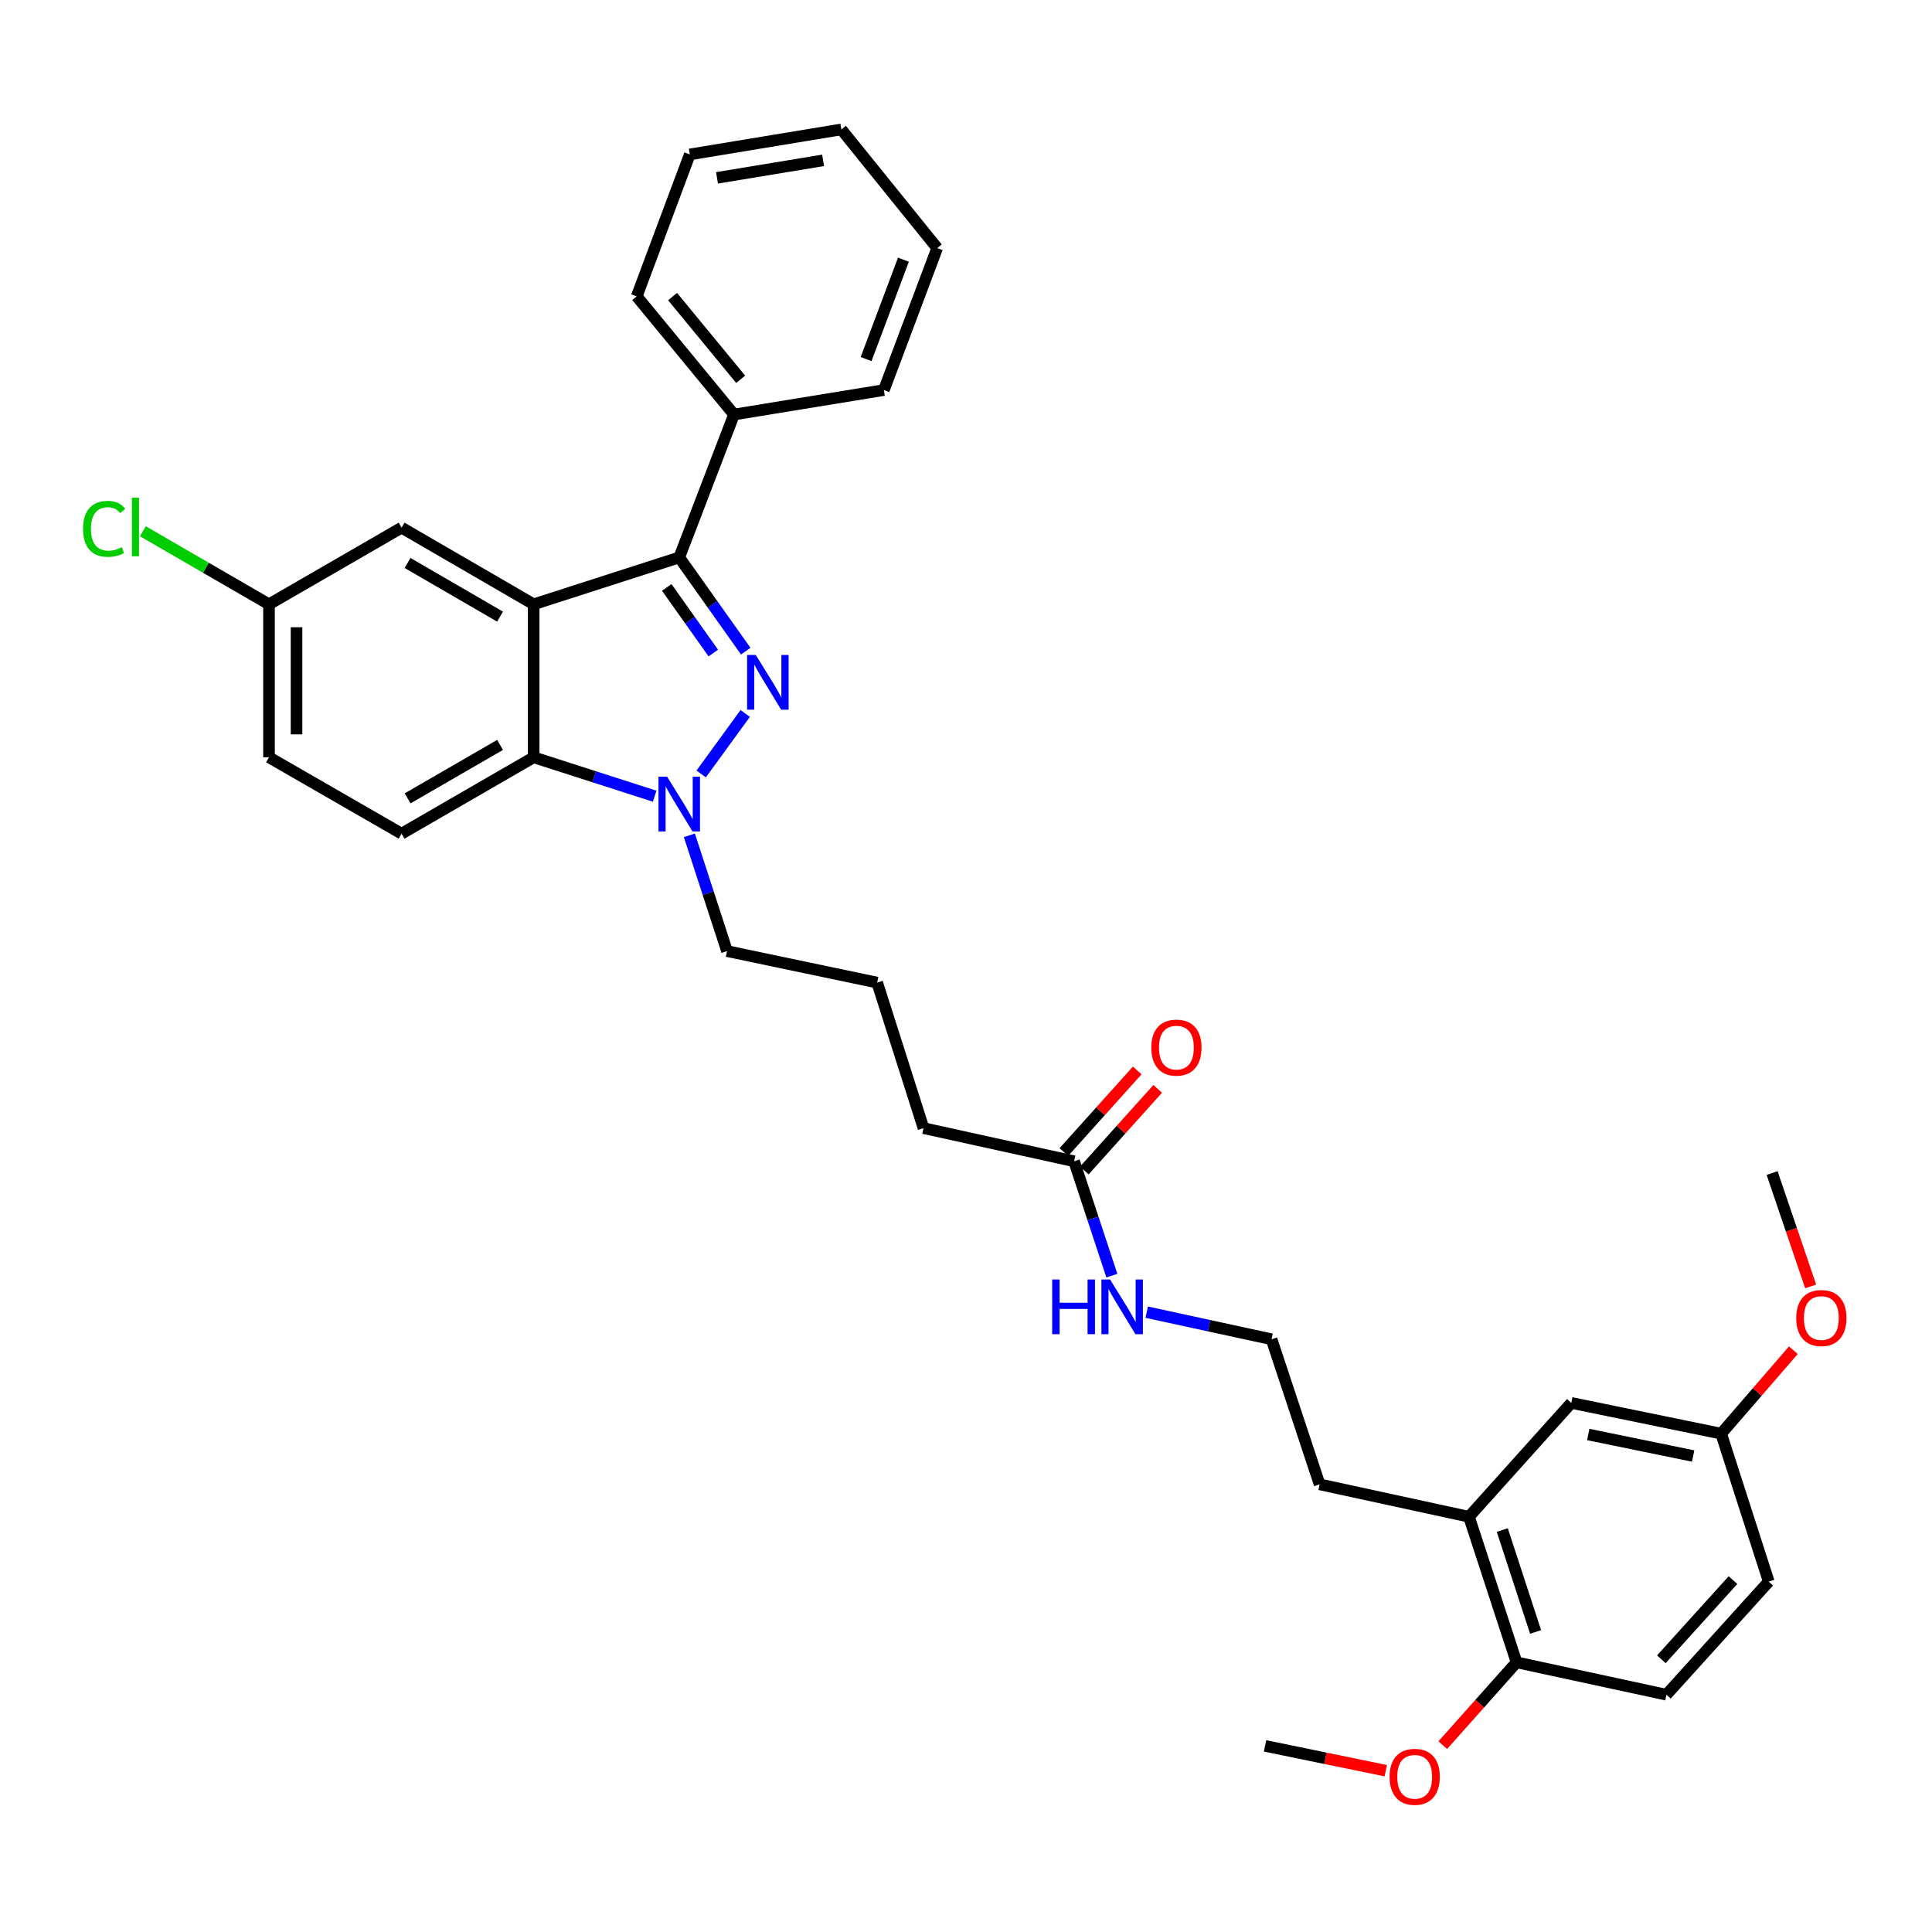 <?xml version='1.0' encoding='iso-8859-1'?>
<svg version='1.1' baseProfile='full'
              xmlns='http://www.w3.org/2000/svg'
                      xmlns:rdkit='http://www.rdkit.org/xml'
                      xmlns:xlink='http://www.w3.org/1999/xlink'
                  xml:space='preserve'
width='1000px' height='1000px' viewBox='0 0 1000 1000'>
<!-- END OF HEADER -->
<rect style='opacity:1.0;fill:#FFFFFF;stroke:none' width='1000' height='1000' x='0' y='0'> </rect>
<path class='bond-1' d='M 385.994,337.029 L 368.781,312.778' style='fill:none;fill-rule:evenodd;stroke:#0000FF;stroke-width:6px;stroke-linecap:butt;stroke-linejoin:miter;stroke-opacity:1' />
<path class='bond-1' d='M 368.781,312.778 L 351.568,288.527' style='fill:none;fill-rule:evenodd;stroke:#000000;stroke-width:6px;stroke-linecap:butt;stroke-linejoin:miter;stroke-opacity:1' />
<path class='bond-1' d='M 369.206,338.004 L 357.157,321.029' style='fill:none;fill-rule:evenodd;stroke:#0000FF;stroke-width:6px;stroke-linecap:butt;stroke-linejoin:miter;stroke-opacity:1' />
<path class='bond-1' d='M 357.157,321.029 L 345.108,304.053' style='fill:none;fill-rule:evenodd;stroke:#000000;stroke-width:6px;stroke-linecap:butt;stroke-linejoin:miter;stroke-opacity:1' />
<path class='bond-2' d='M 385.724,369.28 L 362.932,400.588' style='fill:none;fill-rule:evenodd;stroke:#0000FF;stroke-width:6px;stroke-linecap:butt;stroke-linejoin:miter;stroke-opacity:1' />
<path class='bond-0' d='M 276.226,312.784 L 351.568,288.527' style='fill:none;fill-rule:evenodd;stroke:#000000;stroke-width:6px;stroke-linecap:butt;stroke-linejoin:miter;stroke-opacity:1' />
<path class='bond-5' d='M 276.226,312.784 L 207.86,273.117' style='fill:none;fill-rule:evenodd;stroke:#000000;stroke-width:6px;stroke-linecap:butt;stroke-linejoin:miter;stroke-opacity:1' />
<path class='bond-5' d='M 258.817,319.163 L 210.961,291.396' style='fill:none;fill-rule:evenodd;stroke:#000000;stroke-width:6px;stroke-linecap:butt;stroke-linejoin:miter;stroke-opacity:1' />
<path class='bond-33' d='M 276.226,312.784 L 276.226,391.974' style='fill:none;fill-rule:evenodd;stroke:#000000;stroke-width:6px;stroke-linecap:butt;stroke-linejoin:miter;stroke-opacity:1' />
<path class='bond-8' d='M 351.568,288.527 L 379.918,214.555' style='fill:none;fill-rule:evenodd;stroke:#000000;stroke-width:6px;stroke-linecap:butt;stroke-linejoin:miter;stroke-opacity:1' />
<path class='bond-3' d='M 338.849,412.11 L 307.538,402.042' style='fill:none;fill-rule:evenodd;stroke:#0000FF;stroke-width:6px;stroke-linecap:butt;stroke-linejoin:miter;stroke-opacity:1' />
<path class='bond-3' d='M 307.538,402.042 L 276.226,391.974' style='fill:none;fill-rule:evenodd;stroke:#000000;stroke-width:6px;stroke-linecap:butt;stroke-linejoin:miter;stroke-opacity:1' />
<path class='bond-15' d='M 356.824,432.359 L 366.569,462.326' style='fill:none;fill-rule:evenodd;stroke:#0000FF;stroke-width:6px;stroke-linecap:butt;stroke-linejoin:miter;stroke-opacity:1' />
<path class='bond-15' d='M 366.569,462.326 L 376.315,492.294' style='fill:none;fill-rule:evenodd;stroke:#000000;stroke-width:6px;stroke-linecap:butt;stroke-linejoin:miter;stroke-opacity:1' />
<path class='bond-4' d='M 276.226,391.974 L 207.86,431.499' style='fill:none;fill-rule:evenodd;stroke:#000000;stroke-width:6px;stroke-linecap:butt;stroke-linejoin:miter;stroke-opacity:1' />
<path class='bond-4' d='M 258.836,385.563 L 210.981,413.23' style='fill:none;fill-rule:evenodd;stroke:#000000;stroke-width:6px;stroke-linecap:butt;stroke-linejoin:miter;stroke-opacity:1' />
<path class='bond-17' d='M 207.86,431.499 L 139.233,391.974' style='fill:none;fill-rule:evenodd;stroke:#000000;stroke-width:6px;stroke-linecap:butt;stroke-linejoin:miter;stroke-opacity:1' />
<path class='bond-14' d='M 207.86,273.117 L 139.233,312.784' style='fill:none;fill-rule:evenodd;stroke:#000000;stroke-width:6px;stroke-linecap:butt;stroke-linejoin:miter;stroke-opacity:1' />
<path class='bond-6' d='M 760.336,785.07 L 683.029,768.29' style='fill:none;fill-rule:evenodd;stroke:#000000;stroke-width:6px;stroke-linecap:butt;stroke-linejoin:miter;stroke-opacity:1' />
<path class='bond-9' d='M 760.336,785.07 L 784.964,860.42' style='fill:none;fill-rule:evenodd;stroke:#000000;stroke-width:6px;stroke-linecap:butt;stroke-linejoin:miter;stroke-opacity:1' />
<path class='bond-9' d='M 777.579,791.944 L 794.819,844.689' style='fill:none;fill-rule:evenodd;stroke:#000000;stroke-width:6px;stroke-linecap:butt;stroke-linejoin:miter;stroke-opacity:1' />
<path class='bond-10' d='M 760.336,785.07 L 813.306,726.144' style='fill:none;fill-rule:evenodd;stroke:#000000;stroke-width:6px;stroke-linecap:butt;stroke-linejoin:miter;stroke-opacity:1' />
<path class='bond-7' d='M 555.952,601.07 L 478.004,583.917' style='fill:none;fill-rule:evenodd;stroke:#000000;stroke-width:6px;stroke-linecap:butt;stroke-linejoin:miter;stroke-opacity:1' />
<path class='bond-11' d='M 561.252,605.835 L 580.239,584.712' style='fill:none;fill-rule:evenodd;stroke:#000000;stroke-width:6px;stroke-linecap:butt;stroke-linejoin:miter;stroke-opacity:1' />
<path class='bond-11' d='M 580.239,584.712 L 599.227,563.59' style='fill:none;fill-rule:evenodd;stroke:#FF0000;stroke-width:6px;stroke-linecap:butt;stroke-linejoin:miter;stroke-opacity:1' />
<path class='bond-11' d='M 550.651,596.306 L 569.639,575.183' style='fill:none;fill-rule:evenodd;stroke:#000000;stroke-width:6px;stroke-linecap:butt;stroke-linejoin:miter;stroke-opacity:1' />
<path class='bond-11' d='M 569.639,575.183 L 588.626,554.06' style='fill:none;fill-rule:evenodd;stroke:#FF0000;stroke-width:6px;stroke-linecap:butt;stroke-linejoin:miter;stroke-opacity:1' />
<path class='bond-13' d='M 555.952,601.07 L 565.724,630.673' style='fill:none;fill-rule:evenodd;stroke:#000000;stroke-width:6px;stroke-linecap:butt;stroke-linejoin:miter;stroke-opacity:1' />
<path class='bond-13' d='M 565.724,630.673 L 575.496,660.277' style='fill:none;fill-rule:evenodd;stroke:#0000FF;stroke-width:6px;stroke-linecap:butt;stroke-linejoin:miter;stroke-opacity:1' />
<path class='bond-26' d='M 379.918,214.555 L 329.561,153.396' style='fill:none;fill-rule:evenodd;stroke:#000000;stroke-width:6px;stroke-linecap:butt;stroke-linejoin:miter;stroke-opacity:1' />
<path class='bond-26' d='M 383.369,196.321 L 348.119,153.509' style='fill:none;fill-rule:evenodd;stroke:#000000;stroke-width:6px;stroke-linecap:butt;stroke-linejoin:miter;stroke-opacity:1' />
<path class='bond-27' d='M 379.918,214.555 L 457.494,201.893' style='fill:none;fill-rule:evenodd;stroke:#000000;stroke-width:6px;stroke-linecap:butt;stroke-linejoin:miter;stroke-opacity:1' />
<path class='bond-12' d='M 784.964,860.42 L 862.539,877.185' style='fill:none;fill-rule:evenodd;stroke:#000000;stroke-width:6px;stroke-linecap:butt;stroke-linejoin:miter;stroke-opacity:1' />
<path class='bond-20' d='M 784.964,860.42 L 765.867,881.855' style='fill:none;fill-rule:evenodd;stroke:#000000;stroke-width:6px;stroke-linecap:butt;stroke-linejoin:miter;stroke-opacity:1' />
<path class='bond-20' d='M 765.867,881.855 L 746.77,903.291' style='fill:none;fill-rule:evenodd;stroke:#FF0000;stroke-width:6px;stroke-linecap:butt;stroke-linejoin:miter;stroke-opacity:1' />
<path class='bond-16' d='M 813.306,726.144 L 890.874,742.054' style='fill:none;fill-rule:evenodd;stroke:#000000;stroke-width:6px;stroke-linecap:butt;stroke-linejoin:miter;stroke-opacity:1' />
<path class='bond-16' d='M 822.077,742.494 L 876.375,753.631' style='fill:none;fill-rule:evenodd;stroke:#000000;stroke-width:6px;stroke-linecap:butt;stroke-linejoin:miter;stroke-opacity:1' />
<path class='bond-36' d='M 862.539,877.185 L 915.502,818.639' style='fill:none;fill-rule:evenodd;stroke:#000000;stroke-width:6px;stroke-linecap:butt;stroke-linejoin:miter;stroke-opacity:1' />
<path class='bond-36' d='M 859.913,858.84 L 896.987,817.858' style='fill:none;fill-rule:evenodd;stroke:#000000;stroke-width:6px;stroke-linecap:butt;stroke-linejoin:miter;stroke-opacity:1' />
<path class='bond-21' d='M 593.544,679.18 L 625.846,686.191' style='fill:none;fill-rule:evenodd;stroke:#0000FF;stroke-width:6px;stroke-linecap:butt;stroke-linejoin:miter;stroke-opacity:1' />
<path class='bond-21' d='M 625.846,686.191 L 658.148,693.201' style='fill:none;fill-rule:evenodd;stroke:#000000;stroke-width:6px;stroke-linecap:butt;stroke-linejoin:miter;stroke-opacity:1' />
<path class='bond-19' d='M 139.233,312.784 L 106.589,293.879' style='fill:none;fill-rule:evenodd;stroke:#000000;stroke-width:6px;stroke-linecap:butt;stroke-linejoin:miter;stroke-opacity:1' />
<path class='bond-19' d='M 106.589,293.879 L 73.945,274.975' style='fill:none;fill-rule:evenodd;stroke:#00CC00;stroke-width:6px;stroke-linecap:butt;stroke-linejoin:miter;stroke-opacity:1' />
<path class='bond-34' d='M 139.233,312.784 L 139.233,391.974' style='fill:none;fill-rule:evenodd;stroke:#000000;stroke-width:6px;stroke-linecap:butt;stroke-linejoin:miter;stroke-opacity:1' />
<path class='bond-34' d='M 153.488,324.662 L 153.488,380.096' style='fill:none;fill-rule:evenodd;stroke:#000000;stroke-width:6px;stroke-linecap:butt;stroke-linejoin:miter;stroke-opacity:1' />
<path class='bond-24' d='M 376.315,492.294 L 454.017,508.591' style='fill:none;fill-rule:evenodd;stroke:#000000;stroke-width:6px;stroke-linecap:butt;stroke-linejoin:miter;stroke-opacity:1' />
<path class='bond-18' d='M 890.874,742.054 L 915.502,818.639' style='fill:none;fill-rule:evenodd;stroke:#000000;stroke-width:6px;stroke-linecap:butt;stroke-linejoin:miter;stroke-opacity:1' />
<path class='bond-22' d='M 890.874,742.054 L 909.558,720.462' style='fill:none;fill-rule:evenodd;stroke:#000000;stroke-width:6px;stroke-linecap:butt;stroke-linejoin:miter;stroke-opacity:1' />
<path class='bond-22' d='M 909.558,720.462 L 928.241,698.871' style='fill:none;fill-rule:evenodd;stroke:#FF0000;stroke-width:6px;stroke-linecap:butt;stroke-linejoin:miter;stroke-opacity:1' />
<path class='bond-28' d='M 717.27,916.513 L 686.03,910.09' style='fill:none;fill-rule:evenodd;stroke:#FF0000;stroke-width:6px;stroke-linecap:butt;stroke-linejoin:miter;stroke-opacity:1' />
<path class='bond-28' d='M 686.03,910.09 L 654.79,903.667' style='fill:none;fill-rule:evenodd;stroke:#000000;stroke-width:6px;stroke-linecap:butt;stroke-linejoin:miter;stroke-opacity:1' />
<path class='bond-23' d='M 658.148,693.201 L 683.029,768.29' style='fill:none;fill-rule:evenodd;stroke:#000000;stroke-width:6px;stroke-linecap:butt;stroke-linejoin:miter;stroke-opacity:1' />
<path class='bond-29' d='M 937.187,665.831 L 927.216,636.499' style='fill:none;fill-rule:evenodd;stroke:#FF0000;stroke-width:6px;stroke-linecap:butt;stroke-linejoin:miter;stroke-opacity:1' />
<path class='bond-29' d='M 927.216,636.499 L 917.244,607.168' style='fill:none;fill-rule:evenodd;stroke:#000000;stroke-width:6px;stroke-linecap:butt;stroke-linejoin:miter;stroke-opacity:1' />
<path class='bond-25' d='M 454.017,508.591 L 478.004,583.917' style='fill:none;fill-rule:evenodd;stroke:#000000;stroke-width:6px;stroke-linecap:butt;stroke-linejoin:miter;stroke-opacity:1' />
<path class='bond-31' d='M 329.561,153.396 L 357.04,79.931' style='fill:none;fill-rule:evenodd;stroke:#000000;stroke-width:6px;stroke-linecap:butt;stroke-linejoin:miter;stroke-opacity:1' />
<path class='bond-30' d='M 457.494,201.893 L 485.092,128.411' style='fill:none;fill-rule:evenodd;stroke:#000000;stroke-width:6px;stroke-linecap:butt;stroke-linejoin:miter;stroke-opacity:1' />
<path class='bond-30' d='M 448.289,185.859 L 467.608,134.422' style='fill:none;fill-rule:evenodd;stroke:#000000;stroke-width:6px;stroke-linecap:butt;stroke-linejoin:miter;stroke-opacity:1' />
<path class='bond-32' d='M 485.092,128.411 L 435.486,66.991' style='fill:none;fill-rule:evenodd;stroke:#000000;stroke-width:6px;stroke-linecap:butt;stroke-linejoin:miter;stroke-opacity:1' />
<path class='bond-35' d='M 357.04,79.931 L 435.486,66.991' style='fill:none;fill-rule:evenodd;stroke:#000000;stroke-width:6px;stroke-linecap:butt;stroke-linejoin:miter;stroke-opacity:1' />
<path class='bond-35' d='M 371.127,92.054 L 426.039,82.996' style='fill:none;fill-rule:evenodd;stroke:#000000;stroke-width:6px;stroke-linecap:butt;stroke-linejoin:miter;stroke-opacity:1' />
<path  class='atom-0' d='M 391.191 339.011
L 400.471 354.011
Q 401.391 355.491, 402.871 358.171
Q 404.351 360.851, 404.431 361.011
L 404.431 339.011
L 408.191 339.011
L 408.191 367.331
L 404.311 367.331
L 394.351 350.931
Q 393.191 349.011, 391.951 346.811
Q 390.751 344.611, 390.391 343.931
L 390.391 367.331
L 386.711 367.331
L 386.711 339.011
L 391.191 339.011
' fill='#0000FF'/>
<path  class='atom-3' d='M 345.308 402.039
L 354.588 417.039
Q 355.508 418.519, 356.988 421.199
Q 358.468 423.879, 358.548 424.039
L 358.548 402.039
L 362.308 402.039
L 362.308 430.359
L 358.428 430.359
L 348.468 413.959
Q 347.308 412.039, 346.068 409.839
Q 344.868 407.639, 344.508 406.959
L 344.508 430.359
L 340.828 430.359
L 340.828 402.039
L 345.308 402.039
' fill='#0000FF'/>
<path  class='atom-12' d='M 595.907 542.24
Q 595.907 535.44, 599.267 531.64
Q 602.627 527.84, 608.907 527.84
Q 615.187 527.84, 618.547 531.64
Q 621.907 535.44, 621.907 542.24
Q 621.907 549.12, 618.507 553.04
Q 615.107 556.92, 608.907 556.92
Q 602.667 556.92, 599.267 553.04
Q 595.907 549.16, 595.907 542.24
M 608.907 553.72
Q 613.227 553.72, 615.547 550.84
Q 617.907 547.92, 617.907 542.24
Q 617.907 536.68, 615.547 533.88
Q 613.227 531.04, 608.907 531.04
Q 604.587 531.04, 602.227 533.84
Q 599.907 536.64, 599.907 542.24
Q 599.907 547.96, 602.227 550.84
Q 604.587 553.72, 608.907 553.72
' fill='#FF0000'/>
<path  class='atom-14' d='M 544.606 662.26
L 548.446 662.26
L 548.446 674.3
L 562.926 674.3
L 562.926 662.26
L 566.766 662.26
L 566.766 690.58
L 562.926 690.58
L 562.926 677.5
L 548.446 677.5
L 548.446 690.58
L 544.606 690.58
L 544.606 662.26
' fill='#0000FF'/>
<path  class='atom-14' d='M 574.566 662.26
L 583.846 677.26
Q 584.766 678.74, 586.246 681.42
Q 587.726 684.1, 587.806 684.26
L 587.806 662.26
L 591.566 662.26
L 591.566 690.58
L 587.686 690.58
L 577.726 674.18
Q 576.566 672.26, 575.326 670.06
Q 574.126 667.86, 573.766 667.18
L 573.766 690.58
L 570.086 690.58
L 570.086 662.26
L 574.566 662.26
' fill='#0000FF'/>
<path  class='atom-20' d='M 42.988 273.733
Q 42.988 266.693, 46.268 263.013
Q 49.588 259.293, 55.868 259.293
Q 61.708 259.293, 64.828 263.413
L 62.188 265.573
Q 59.908 262.573, 55.868 262.573
Q 51.588 262.573, 49.308 265.453
Q 47.068 268.293, 47.068 273.733
Q 47.068 279.333, 49.388 282.213
Q 51.748 285.093, 56.308 285.093
Q 59.428 285.093, 63.068 283.213
L 64.188 286.213
Q 62.708 287.173, 60.468 287.733
Q 58.228 288.293, 55.748 288.293
Q 49.588 288.293, 46.268 284.533
Q 42.988 280.773, 42.988 273.733
' fill='#00CC00'/>
<path  class='atom-20' d='M 68.268 257.573
L 71.948 257.573
L 71.948 287.933
L 68.268 287.933
L 68.268 257.573
' fill='#00CC00'/>
<path  class='atom-21' d='M 719.246 919.672
Q 719.246 912.872, 722.606 909.072
Q 725.966 905.272, 732.246 905.272
Q 738.526 905.272, 741.886 909.072
Q 745.246 912.872, 745.246 919.672
Q 745.246 926.552, 741.846 930.472
Q 738.446 934.352, 732.246 934.352
Q 726.006 934.352, 722.606 930.472
Q 719.246 926.592, 719.246 919.672
M 732.246 931.152
Q 736.566 931.152, 738.886 928.272
Q 741.246 925.352, 741.246 919.672
Q 741.246 914.112, 738.886 911.312
Q 736.566 908.472, 732.246 908.472
Q 727.926 908.472, 725.566 911.272
Q 723.246 914.072, 723.246 919.672
Q 723.246 925.392, 725.566 928.272
Q 727.926 931.152, 732.246 931.152
' fill='#FF0000'/>
<path  class='atom-23' d='M 929.728 682.21
Q 929.728 675.41, 933.088 671.61
Q 936.448 667.81, 942.728 667.81
Q 949.008 667.81, 952.368 671.61
Q 955.728 675.41, 955.728 682.21
Q 955.728 689.09, 952.328 693.01
Q 948.928 696.89, 942.728 696.89
Q 936.488 696.89, 933.088 693.01
Q 929.728 689.13, 929.728 682.21
M 942.728 693.69
Q 947.048 693.69, 949.368 690.81
Q 951.728 687.89, 951.728 682.21
Q 951.728 676.65, 949.368 673.85
Q 947.048 671.01, 942.728 671.01
Q 938.408 671.01, 936.048 673.81
Q 933.728 676.61, 933.728 682.21
Q 933.728 687.93, 936.048 690.81
Q 938.408 693.69, 942.728 693.69
' fill='#FF0000'/>
</svg>
